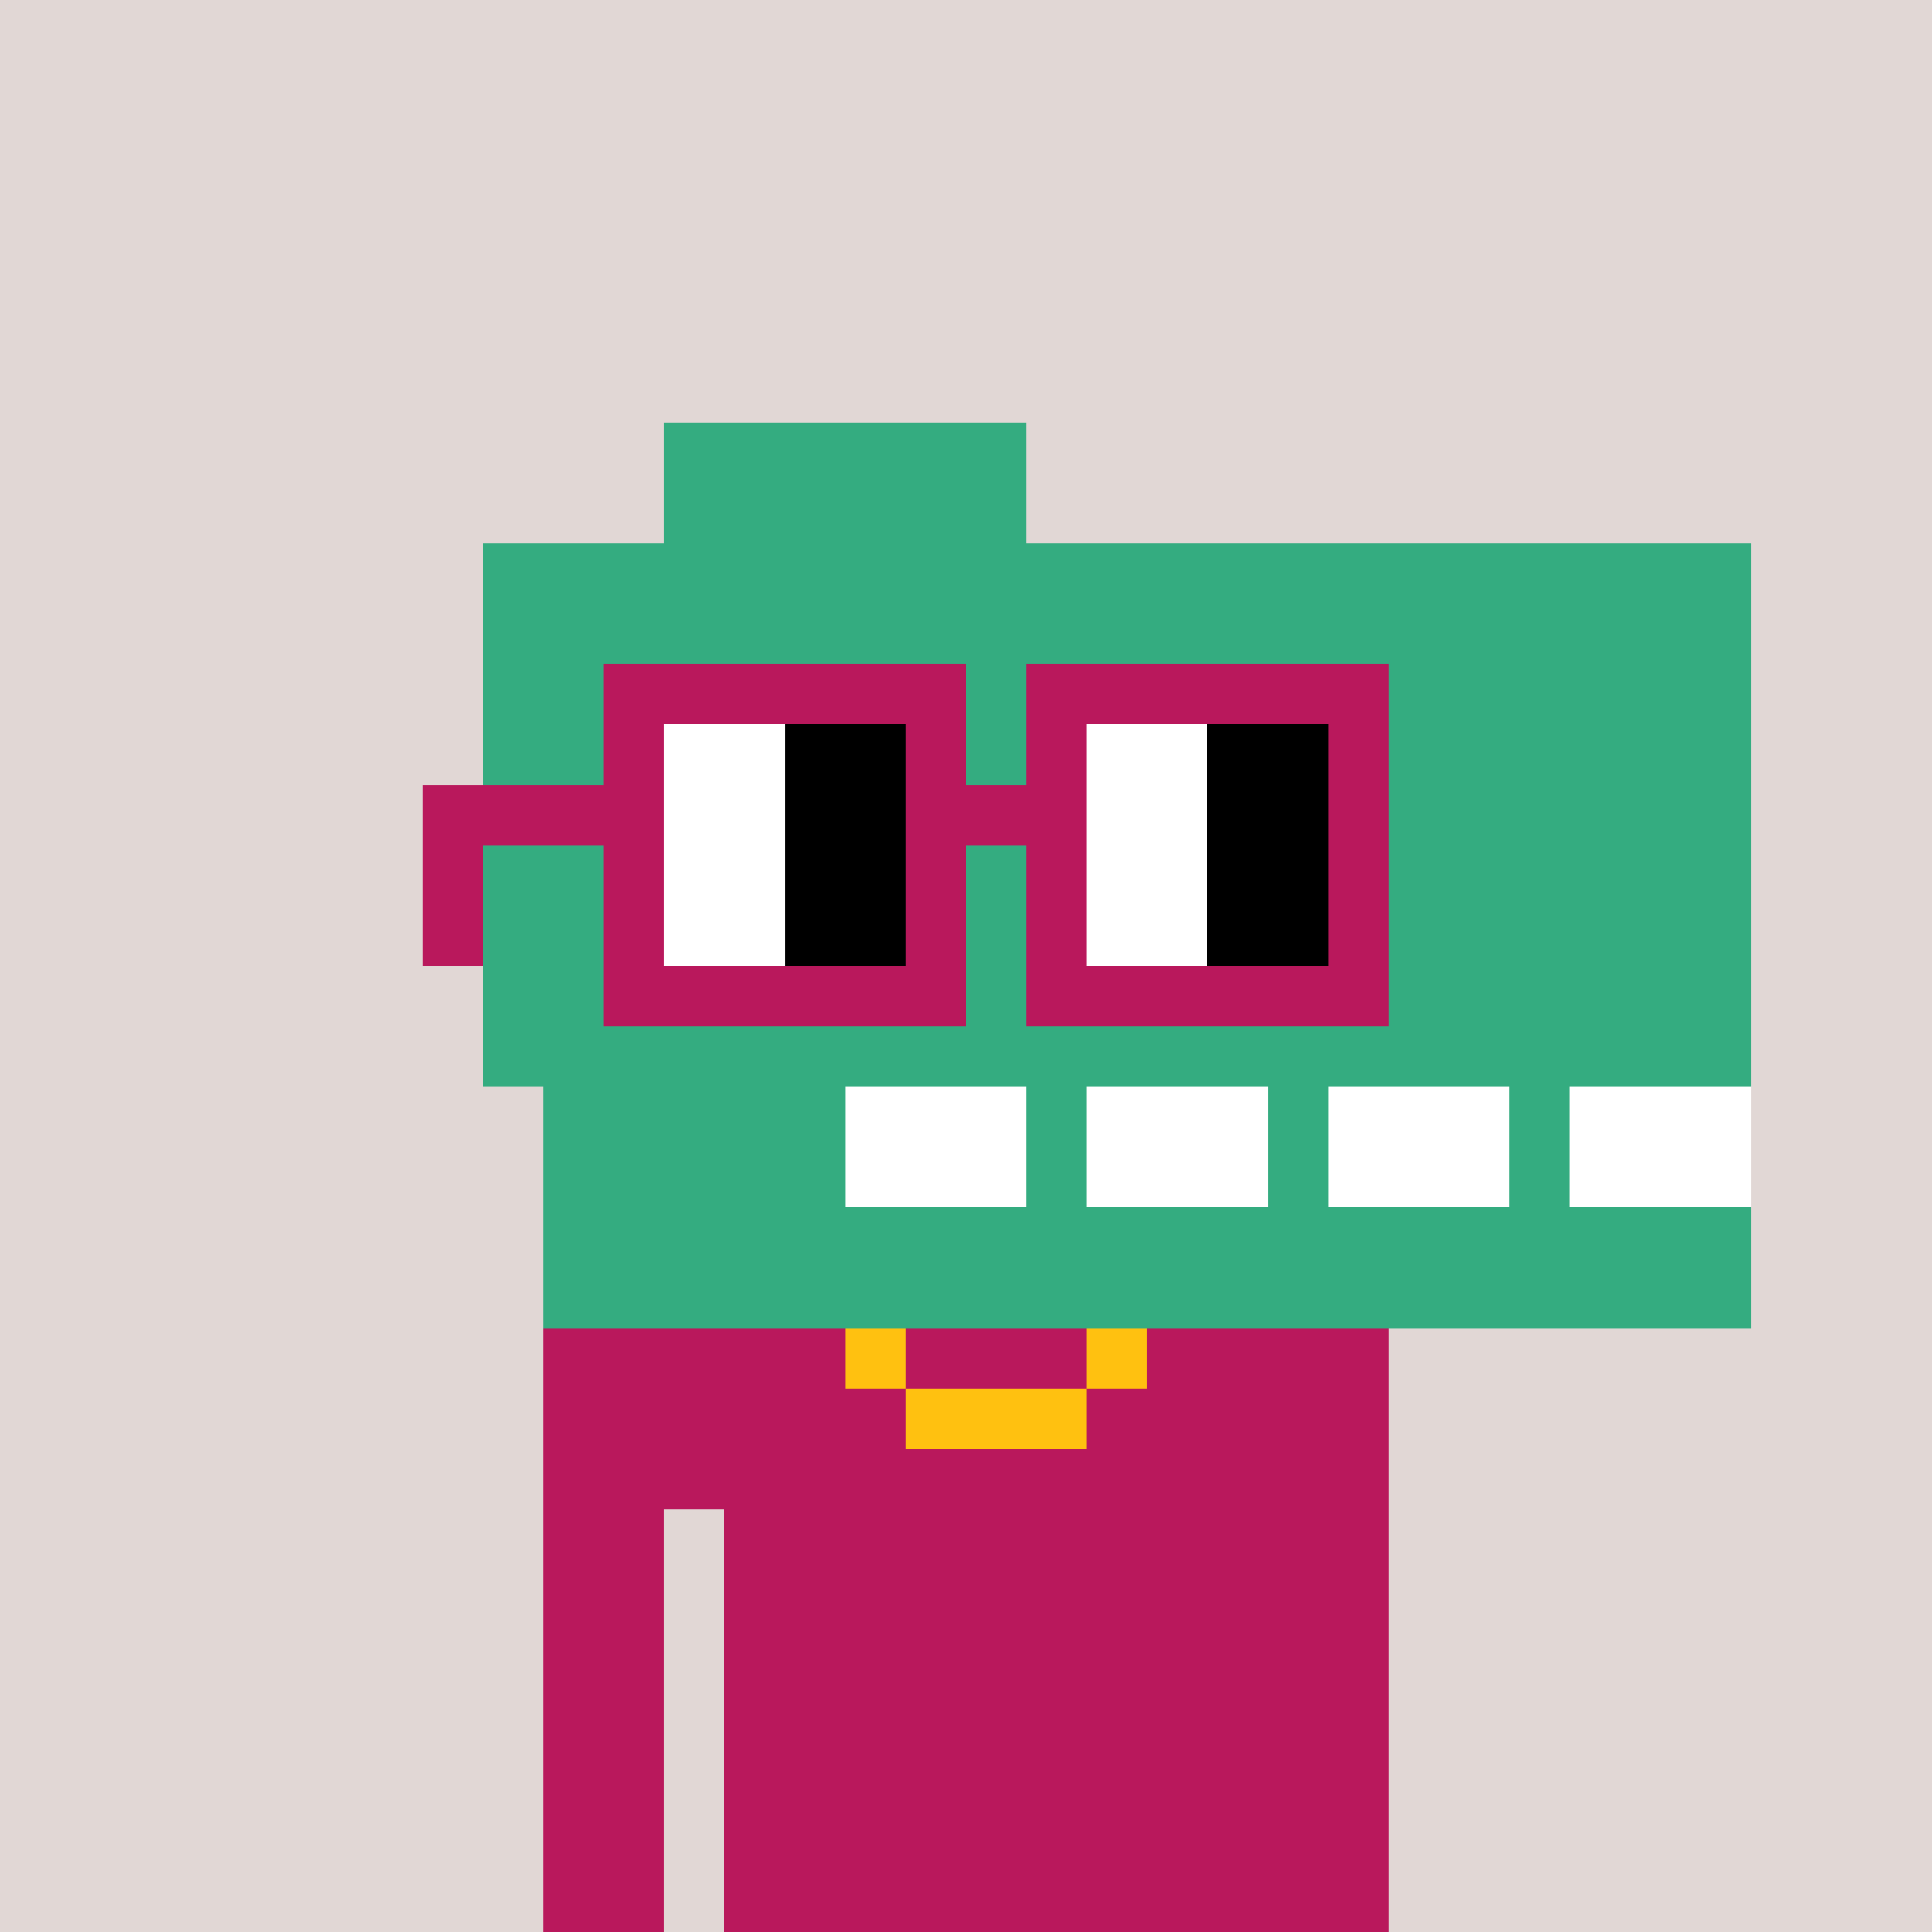 <svg width="320" height="320" viewBox="0 0 320 320" xmlns="http://www.w3.org/2000/svg" shape-rendering="crispEdges"> <rect width="100%" height="100%" fill="#e1d7d5" /><rect width="140" height="10" x="90" y="210" fill="#b9185c" shape-rendering="crispEdges" /><rect width="140" height="10" x="90" y="220" fill="#b9185c" shape-rendering="crispEdges" /><rect width="140" height="10" x="90" y="230" fill="#b9185c" shape-rendering="crispEdges" /><rect width="140" height="10" x="90" y="240" fill="#b9185c" shape-rendering="crispEdges" /><rect width="20" height="10" x="90" y="250" fill="#b9185c" shape-rendering="crispEdges" /><rect width="110" height="10" x="120" y="250" fill="#b9185c" shape-rendering="crispEdges" /><rect width="20" height="10" x="90" y="260" fill="#b9185c" shape-rendering="crispEdges" /><rect width="110" height="10" x="120" y="260" fill="#b9185c" shape-rendering="crispEdges" /><rect width="20" height="10" x="90" y="270" fill="#b9185c" shape-rendering="crispEdges" /><rect width="110" height="10" x="120" y="270" fill="#b9185c" shape-rendering="crispEdges" /><rect width="20" height="10" x="90" y="280" fill="#b9185c" shape-rendering="crispEdges" /><rect width="110" height="10" x="120" y="280" fill="#b9185c" shape-rendering="crispEdges" /><rect width="20" height="10" x="90" y="290" fill="#b9185c" shape-rendering="crispEdges" /><rect width="110" height="10" x="120" y="290" fill="#b9185c" shape-rendering="crispEdges" /><rect width="20" height="10" x="90" y="300" fill="#b9185c" shape-rendering="crispEdges" /><rect width="110" height="10" x="120" y="300" fill="#b9185c" shape-rendering="crispEdges" /><rect width="20" height="10" x="90" y="310" fill="#b9185c" shape-rendering="crispEdges" /><rect width="110" height="10" x="120" y="310" fill="#b9185c" shape-rendering="crispEdges" /><rect width="10" height="10" x="130" y="210" fill="#ffc110" shape-rendering="crispEdges" /><rect width="10" height="10" x="190" y="210" fill="#ffc110" shape-rendering="crispEdges" /><rect width="10" height="10" x="140" y="220" fill="#ffc110" shape-rendering="crispEdges" /><rect width="10" height="10" x="180" y="220" fill="#ffc110" shape-rendering="crispEdges" /><rect width="30" height="10" x="150" y="230" fill="#ffc110" shape-rendering="crispEdges" /><rect width="60" height="10" x="110" y="70" fill="#34ac80" shape-rendering="crispEdges" /><rect width="60" height="10" x="110" y="80" fill="#34ac80" shape-rendering="crispEdges" /><rect width="210" height="10" x="80" y="90" fill="#34ac80" shape-rendering="crispEdges" /><rect width="210" height="10" x="80" y="100" fill="#34ac80" shape-rendering="crispEdges" /><rect width="210" height="10" x="80" y="110" fill="#34ac80" shape-rendering="crispEdges" /><rect width="210" height="10" x="80" y="120" fill="#34ac80" shape-rendering="crispEdges" /><rect width="210" height="10" x="80" y="130" fill="#34ac80" shape-rendering="crispEdges" /><rect width="210" height="10" x="80" y="140" fill="#34ac80" shape-rendering="crispEdges" /><rect width="210" height="10" x="80" y="150" fill="#34ac80" shape-rendering="crispEdges" /><rect width="210" height="10" x="80" y="160" fill="#34ac80" shape-rendering="crispEdges" /><rect width="210" height="10" x="80" y="170" fill="#34ac80" shape-rendering="crispEdges" /><rect width="50" height="10" x="90" y="180" fill="#34ac80" shape-rendering="crispEdges" /><rect width="30" height="10" x="140" y="180" fill="#ffffff" shape-rendering="crispEdges" /><rect width="10" height="10" x="170" y="180" fill="#34ac80" shape-rendering="crispEdges" /><rect width="30" height="10" x="180" y="180" fill="#ffffff" shape-rendering="crispEdges" /><rect width="10" height="10" x="210" y="180" fill="#34ac80" shape-rendering="crispEdges" /><rect width="30" height="10" x="220" y="180" fill="#ffffff" shape-rendering="crispEdges" /><rect width="10" height="10" x="250" y="180" fill="#34ac80" shape-rendering="crispEdges" /><rect width="30" height="10" x="260" y="180" fill="#ffffff" shape-rendering="crispEdges" /><rect width="50" height="10" x="90" y="190" fill="#34ac80" shape-rendering="crispEdges" /><rect width="30" height="10" x="140" y="190" fill="#ffffff" shape-rendering="crispEdges" /><rect width="10" height="10" x="170" y="190" fill="#34ac80" shape-rendering="crispEdges" /><rect width="30" height="10" x="180" y="190" fill="#ffffff" shape-rendering="crispEdges" /><rect width="10" height="10" x="210" y="190" fill="#34ac80" shape-rendering="crispEdges" /><rect width="30" height="10" x="220" y="190" fill="#ffffff" shape-rendering="crispEdges" /><rect width="10" height="10" x="250" y="190" fill="#34ac80" shape-rendering="crispEdges" /><rect width="30" height="10" x="260" y="190" fill="#ffffff" shape-rendering="crispEdges" /><rect width="200" height="10" x="90" y="200" fill="#34ac80" shape-rendering="crispEdges" /><rect width="200" height="10" x="90" y="210" fill="#34ac80" shape-rendering="crispEdges" /><rect width="60" height="10" x="100" y="110" fill="#b9185c" shape-rendering="crispEdges" /><rect width="60" height="10" x="170" y="110" fill="#b9185c" shape-rendering="crispEdges" /><rect width="10" height="10" x="100" y="120" fill="#b9185c" shape-rendering="crispEdges" /><rect width="20" height="10" x="110" y="120" fill="#ffffff" shape-rendering="crispEdges" /><rect width="20" height="10" x="130" y="120" fill="#000000" shape-rendering="crispEdges" /><rect width="10" height="10" x="150" y="120" fill="#b9185c" shape-rendering="crispEdges" /><rect width="10" height="10" x="170" y="120" fill="#b9185c" shape-rendering="crispEdges" /><rect width="20" height="10" x="180" y="120" fill="#ffffff" shape-rendering="crispEdges" /><rect width="20" height="10" x="200" y="120" fill="#000000" shape-rendering="crispEdges" /><rect width="10" height="10" x="220" y="120" fill="#b9185c" shape-rendering="crispEdges" /><rect width="40" height="10" x="70" y="130" fill="#b9185c" shape-rendering="crispEdges" /><rect width="20" height="10" x="110" y="130" fill="#ffffff" shape-rendering="crispEdges" /><rect width="20" height="10" x="130" y="130" fill="#000000" shape-rendering="crispEdges" /><rect width="30" height="10" x="150" y="130" fill="#b9185c" shape-rendering="crispEdges" /><rect width="20" height="10" x="180" y="130" fill="#ffffff" shape-rendering="crispEdges" /><rect width="20" height="10" x="200" y="130" fill="#000000" shape-rendering="crispEdges" /><rect width="10" height="10" x="220" y="130" fill="#b9185c" shape-rendering="crispEdges" /><rect width="10" height="10" x="70" y="140" fill="#b9185c" shape-rendering="crispEdges" /><rect width="10" height="10" x="100" y="140" fill="#b9185c" shape-rendering="crispEdges" /><rect width="20" height="10" x="110" y="140" fill="#ffffff" shape-rendering="crispEdges" /><rect width="20" height="10" x="130" y="140" fill="#000000" shape-rendering="crispEdges" /><rect width="10" height="10" x="150" y="140" fill="#b9185c" shape-rendering="crispEdges" /><rect width="10" height="10" x="170" y="140" fill="#b9185c" shape-rendering="crispEdges" /><rect width="20" height="10" x="180" y="140" fill="#ffffff" shape-rendering="crispEdges" /><rect width="20" height="10" x="200" y="140" fill="#000000" shape-rendering="crispEdges" /><rect width="10" height="10" x="220" y="140" fill="#b9185c" shape-rendering="crispEdges" /><rect width="10" height="10" x="70" y="150" fill="#b9185c" shape-rendering="crispEdges" /><rect width="10" height="10" x="100" y="150" fill="#b9185c" shape-rendering="crispEdges" /><rect width="20" height="10" x="110" y="150" fill="#ffffff" shape-rendering="crispEdges" /><rect width="20" height="10" x="130" y="150" fill="#000000" shape-rendering="crispEdges" /><rect width="10" height="10" x="150" y="150" fill="#b9185c" shape-rendering="crispEdges" /><rect width="10" height="10" x="170" y="150" fill="#b9185c" shape-rendering="crispEdges" /><rect width="20" height="10" x="180" y="150" fill="#ffffff" shape-rendering="crispEdges" /><rect width="20" height="10" x="200" y="150" fill="#000000" shape-rendering="crispEdges" /><rect width="10" height="10" x="220" y="150" fill="#b9185c" shape-rendering="crispEdges" /><rect width="60" height="10" x="100" y="160" fill="#b9185c" shape-rendering="crispEdges" /><rect width="60" height="10" x="170" y="160" fill="#b9185c" shape-rendering="crispEdges" /></svg>